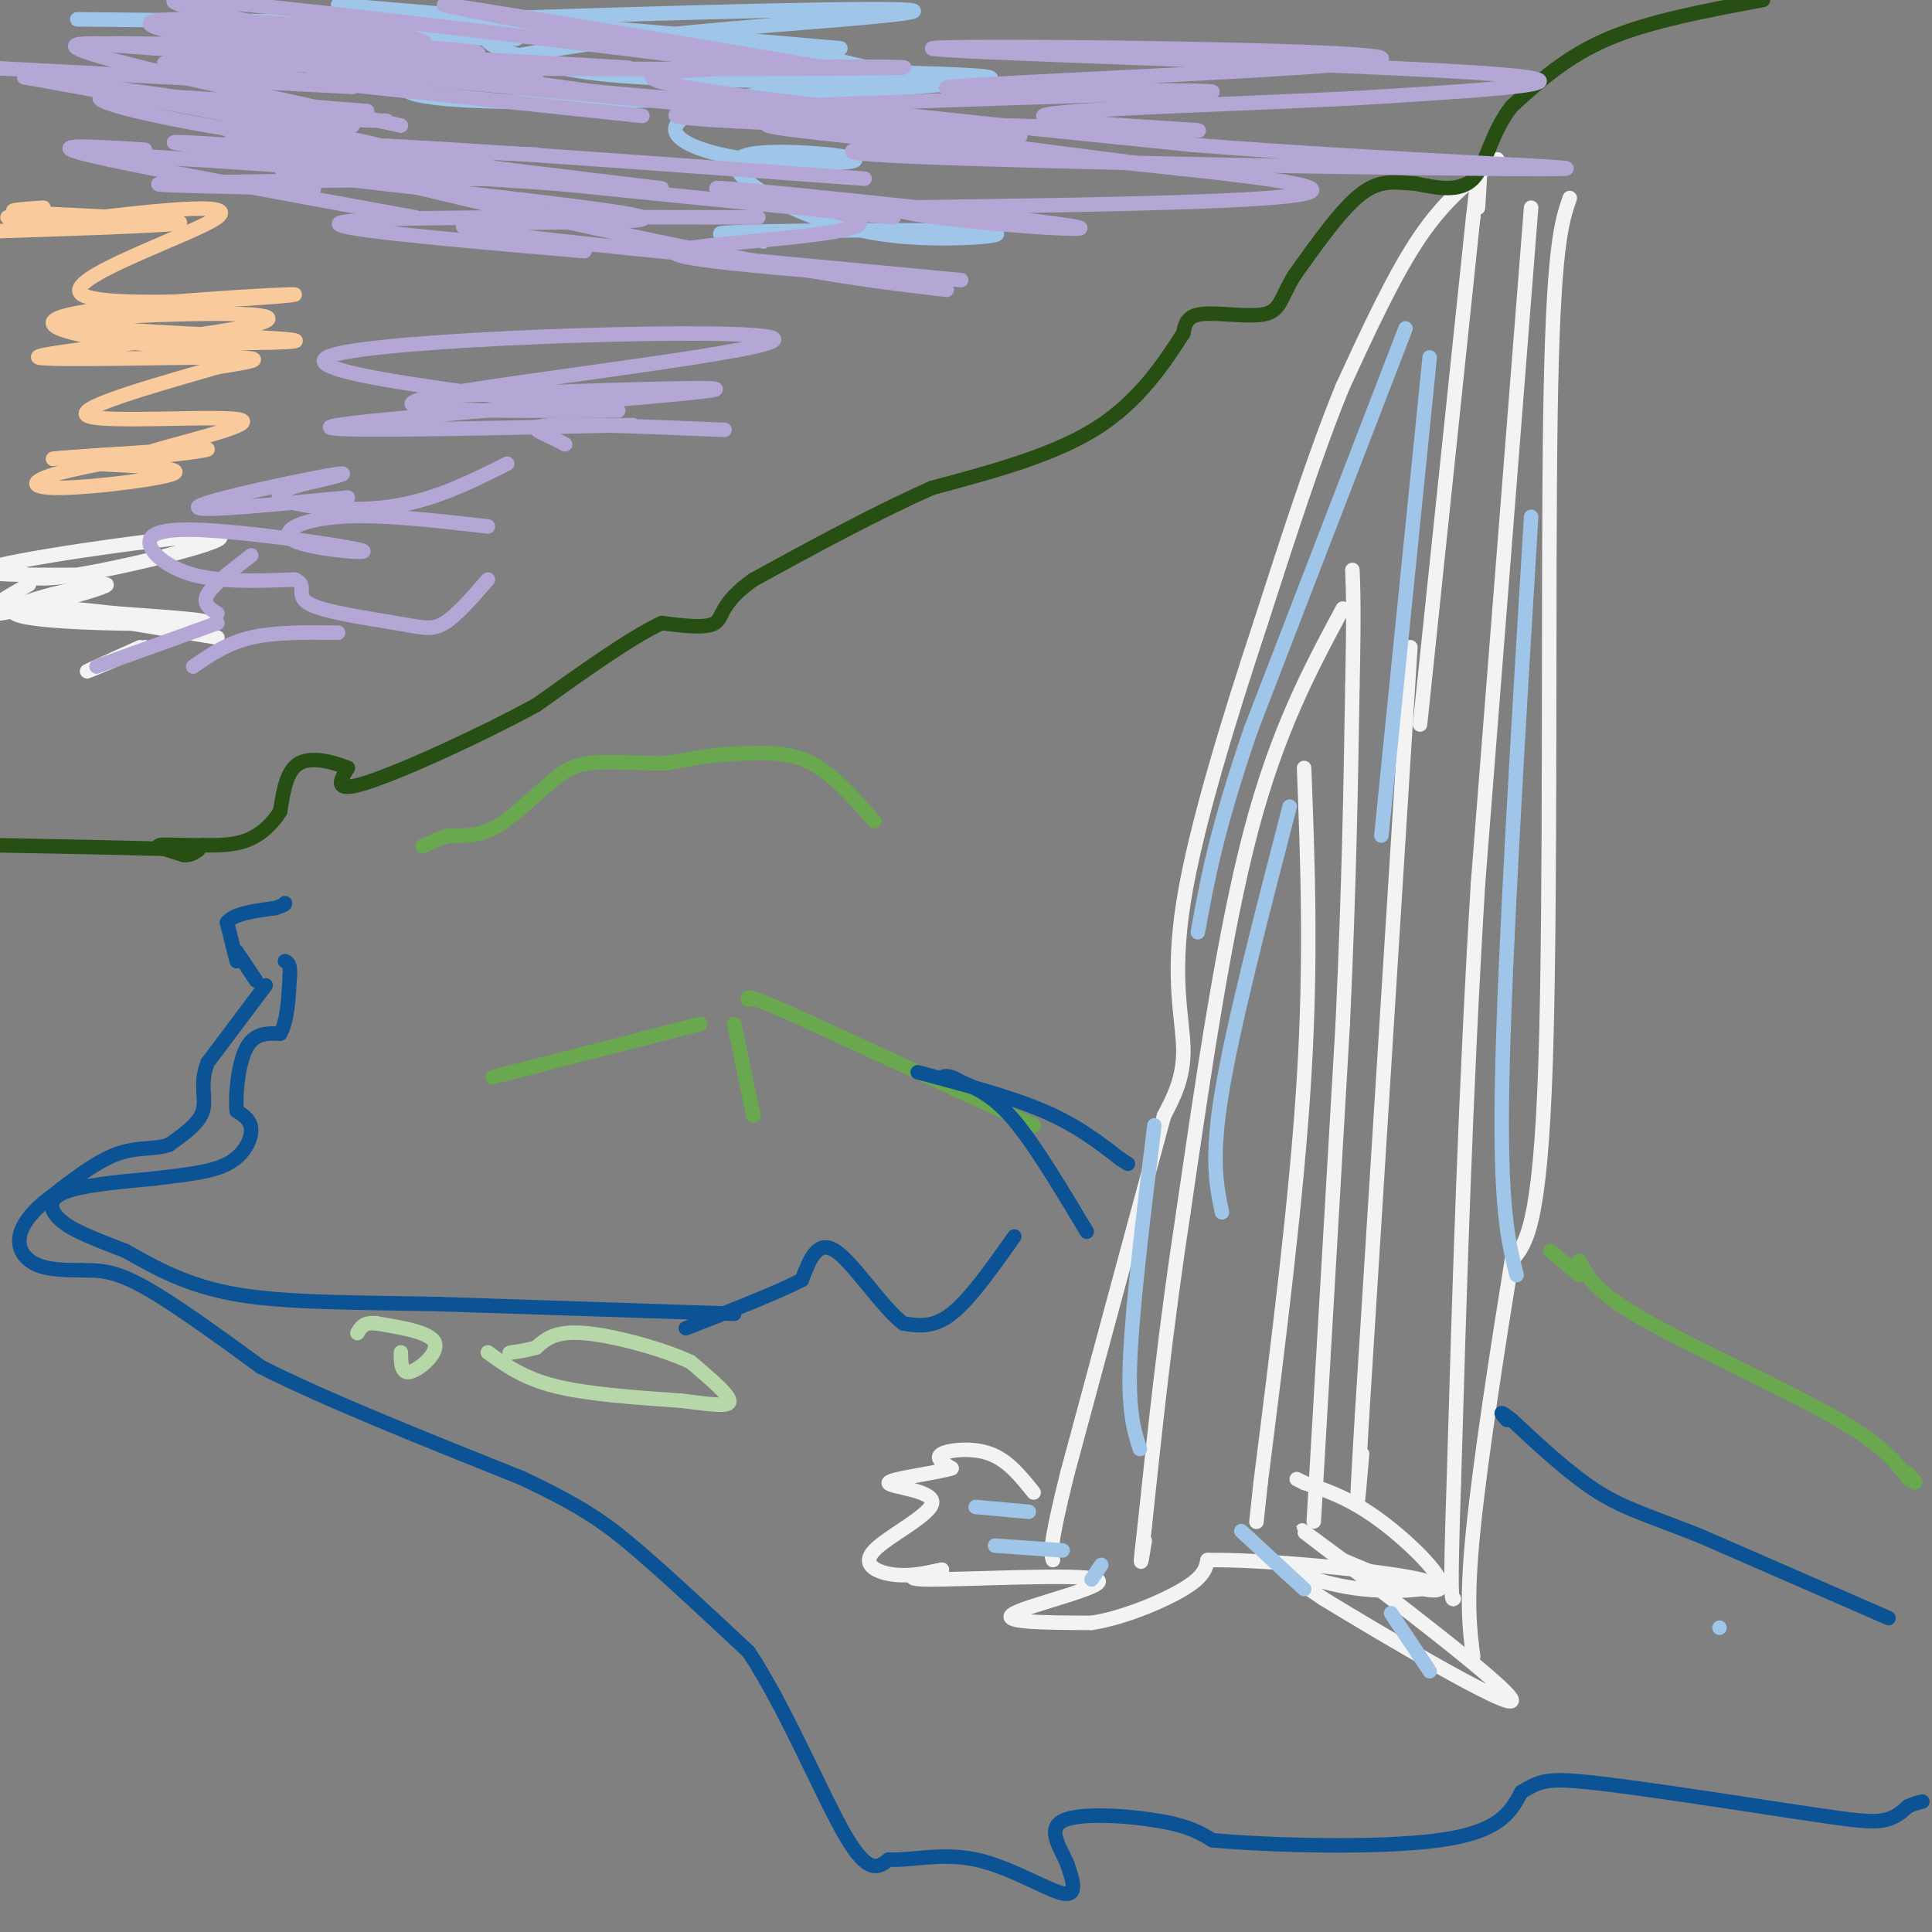 <svg viewBox='0 0 400 400' version='1.1' xmlns='http://www.w3.org/2000/svg' xmlns:xlink='http://www.w3.org/1999/xlink'><rect x="0" y="0" width="400" height="400" fill="#808080" stroke="none"/><g fill='none' stroke='#f3f3f3' stroke-width='3' stroke-linecap='round' stroke-linejoin='round'><path d='M310,33c-5.333,4.083 -10.667,8.167 -16,16c-5.333,7.833 -10.667,19.417 -16,31'/><path d='M278,80c-5.500,13.333 -11.250,31.167 -17,49'/><path d='M261,129c-6.298,19.083 -13.542,42.292 -16,58c-2.458,15.708 -0.131,23.917 0,30c0.131,6.083 -1.935,10.042 -4,14'/><path d='M241,231c-4.000,14.667 -12.000,44.333 -20,74'/><path d='M221,305c-3.833,15.333 -3.417,16.667 -3,18'/><path d='M278,126c-6.750,12.583 -13.500,25.167 -19,46c-5.500,20.833 -9.750,49.917 -14,79'/><path d='M245,251c-3.667,24.000 -5.833,44.500 -8,65'/><path d='M237,316c-1.333,11.333 -0.667,7.167 0,3'/><path d='M270,159c0.750,19.667 1.500,39.333 0,64c-1.500,24.667 -5.250,54.333 -9,84'/><path d='M261,307c-1.500,14.000 -0.750,7.000 0,0'/><path d='M292,134c0.000,0.000 -10.000,159.000 -10,159'/><path d='M282,293c-1.667,27.833 -0.833,17.917 0,8'/><path d='M272,315c0.000,0.000 6.000,-103.000 6,-103'/><path d='M278,212c1.333,-28.833 1.667,-49.417 2,-70'/><path d='M280,142c0.333,-15.667 0.167,-19.833 0,-24'/><path d='M317,43c0.000,0.000 -11.000,140.000 -11,140'/><path d='M306,183c-2.667,44.000 -3.833,84.000 -5,124'/><path d='M301,307c-0.833,24.667 -0.417,24.333 0,24'/><path d='M325,41c-1.733,5.022 -3.467,10.044 -4,45c-0.533,34.956 0.133,99.844 -1,134c-1.133,34.156 -4.067,37.578 -7,41'/><path d='M313,261c-2.867,17.667 -6.533,41.333 -8,56c-1.467,14.667 -0.733,20.333 0,26'/><path d='M294,150c0.000,0.000 11.000,-105.000 11,-105'/><path d='M305,45c2.000,-17.833 1.500,-9.917 1,-2'/></g>
<g fill='none' stroke='#9fc5e8' stroke-width='3' stroke-linecap='round' stroke-linejoin='round'><path d='M291,68c0.000,0.000 -32.000,83.000 -32,83'/><path d='M259,151c-7.167,20.833 -9.083,31.417 -11,42'/><path d='M267,167c-5.833,22.500 -11.667,45.000 -14,59c-2.333,14.000 -1.167,19.500 0,25'/><path d='M239,233c-2.250,18.417 -4.500,36.833 -5,48c-0.500,11.167 0.750,15.083 2,19'/><path d='M296,74c0.000,0.000 -10.000,99.000 -10,99'/><path d='M317,107c-2.750,45.417 -5.500,90.833 -6,117c-0.500,26.167 1.250,33.083 3,40'/></g>
<g fill='none' stroke='#f3f3f3' stroke-width='3' stroke-linecap='round' stroke-linejoin='round'><path d='M214,309c-2.644,-3.311 -5.289,-6.622 -9,-8c-3.711,-1.378 -8.489,-0.822 -10,0c-1.511,0.822 0.244,1.911 2,3'/><path d='M197,304c-3.385,1.041 -12.846,2.144 -13,3c-0.154,0.856 9.000,1.467 9,4c0.000,2.533 -9.154,6.990 -12,10c-2.846,3.010 0.615,4.574 4,5c3.385,0.426 6.692,-0.287 10,-1'/><path d='M195,325c-1.576,0.404 -10.515,1.912 -3,2c7.515,0.088 31.485,-1.246 35,0c3.515,1.246 -13.424,5.070 -17,7c-3.576,1.930 6.212,1.965 16,2'/><path d='M226,336c6.489,-0.978 14.711,-4.422 19,-7c4.289,-2.578 4.644,-4.289 5,-6'/><path d='M250,323c11.185,-0.226 36.648,2.207 44,4c7.352,1.793 -3.405,2.944 -12,2c-8.595,-0.944 -15.027,-3.984 -16,-4c-0.973,-0.016 3.514,2.992 8,6'/><path d='M274,331c12.357,7.548 39.250,23.417 39,21c-0.250,-2.417 -27.643,-23.119 -38,-31c-10.357,-7.881 -3.679,-2.940 3,2'/><path d='M278,323c5.512,2.405 17.792,7.417 20,6c2.208,-1.417 -5.655,-9.262 -12,-14c-6.345,-4.738 -11.173,-6.369 -16,-8'/><path d='M270,307c-2.667,-1.333 -1.333,-0.667 0,0'/></g>
<g fill='none' stroke='#9fc5e8' stroke-width='3' stroke-linecap='round' stroke-linejoin='round'><path d='M213,313c0.000,0.000 -11.000,-1.000 -11,-1'/><path d='M220,321c0.000,0.000 -14.000,-1.000 -14,-1'/><path d='M228,324c0.000,0.000 -2.000,3.000 -2,3'/><path d='M257,317c0.000,0.000 13.000,12.000 13,12'/><path d='M288,334c0.000,0.000 8.000,12.000 8,12'/></g>
<g fill='none' stroke='#274e13' stroke-width='3' stroke-linecap='round' stroke-linejoin='round'><path d='M365,0c-11.667,2.167 -23.333,4.333 -32,8c-8.667,3.667 -14.333,8.833 -20,14'/><path d='M313,22c-4.356,5.467 -5.244,12.133 -8,15c-2.756,2.867 -7.378,1.933 -12,1'/><path d='M293,38c-3.689,-0.156 -6.911,-1.044 -11,2c-4.089,3.044 -9.044,10.022 -14,17'/><path d='M268,57c-2.798,4.488 -2.792,7.208 -6,8c-3.208,0.792 -9.631,-0.345 -13,0c-3.369,0.345 -3.685,2.173 -4,4'/><path d='M245,69c-2.844,4.267 -7.956,12.933 -17,19c-9.044,6.067 -22.022,9.533 -35,13'/><path d='M193,101c-12.000,5.333 -24.500,12.167 -37,19'/><path d='M156,120c-7.044,4.956 -6.156,7.844 -8,9c-1.844,1.156 -6.422,0.578 -11,0'/><path d='M137,129c-6.167,2.833 -16.083,9.917 -26,17'/><path d='M111,146c-11.644,6.333 -27.756,13.667 -35,16c-7.244,2.333 -5.622,-0.333 -4,-3'/><path d='M72,159c-2.667,-1.133 -7.333,-2.467 -10,-1c-2.667,1.467 -3.333,5.733 -4,10'/><path d='M58,168c-1.778,2.844 -4.222,4.956 -7,6c-2.778,1.044 -5.889,1.022 -9,1'/><path d='M42,175c-3.622,0.067 -8.178,-0.267 -9,0c-0.822,0.267 2.089,1.133 5,2'/><path d='M38,177c1.333,0.167 2.167,-0.417 3,-1'/><path d='M41,176c-6.500,-0.333 -24.250,-0.667 -42,-1'/></g>
<g fill='none' stroke='#6aa84f' stroke-width='3' stroke-linecap='round' stroke-linejoin='round'><path d='M181,170c-4.250,-4.833 -8.500,-9.667 -13,-12c-4.500,-2.333 -9.250,-2.167 -14,-2'/><path d='M154,156c-5.000,0.000 -10.500,1.000 -16,2'/><path d='M138,158c-5.689,0.133 -11.911,-0.533 -16,0c-4.089,0.533 -6.044,2.267 -8,4'/><path d='M114,162c-3.244,2.533 -7.356,6.867 -11,9c-3.644,2.133 -6.822,2.067 -10,2'/><path d='M93,173c-2.500,0.667 -3.750,1.333 -5,2'/><path d='M88,175c-0.833,0.333 -0.417,0.167 0,0'/><path d='M327,261c1.511,3.133 3.022,6.267 13,12c9.978,5.733 28.422,14.067 39,20c10.578,5.933 13.289,9.467 16,13'/><path d='M395,306c2.667,2.000 1.333,0.500 0,-1'/><path d='M327,264c0.000,0.000 -6.000,-5.000 -6,-5'/><path d='M214,233c0.000,0.000 -50.000,-23.000 -50,-23'/><path d='M164,210c-9.833,-4.333 -9.417,-3.667 -9,-3'/><path d='M152,212c0.000,0.000 4.000,19.000 4,19'/><path d='M145,212c0.000,0.000 -43.000,11.000 -43,11'/></g>
<g fill='none' stroke='#0b5394' stroke-width='3' stroke-linecap='round' stroke-linejoin='round'><path d='M152,272c0.000,0.000 -61.000,-2.000 -61,-2'/><path d='M91,270c-17.800,-0.356 -31.800,-0.244 -42,-2c-10.200,-1.756 -16.600,-5.378 -23,-9'/><path d='M26,259c-6.274,-2.429 -10.458,-4.000 -13,-6c-2.542,-2.000 -3.440,-4.429 0,-6c3.440,-1.571 11.220,-2.286 19,-3'/><path d='M32,244c6.000,-0.774 11.500,-1.208 15,-3c3.500,-1.792 5.000,-4.940 5,-7c0.000,-2.060 -1.500,-3.030 -3,-4'/><path d='M49,230c-0.333,-3.378 0.333,-9.822 2,-13c1.667,-3.178 4.333,-3.089 7,-3'/><path d='M58,214c1.500,-2.500 1.750,-7.250 2,-12'/><path d='M60,202c0.167,-2.500 -0.417,-2.750 -1,-3'/><path d='M49,199c0.000,0.000 -2.000,-8.000 -2,-8'/><path d='M47,191c1.333,-1.833 5.667,-2.417 10,-3'/><path d='M57,188c2.000,-0.667 2.000,-0.833 2,-1'/><path d='M49,197c0.000,0.000 4.000,6.000 4,6'/><path d='M55,204c0.000,0.000 -12.000,16.000 -12,16'/><path d='M43,220c-1.778,4.400 -0.222,7.400 -1,10c-0.778,2.600 -3.889,4.800 -7,7'/><path d='M35,237c-2.867,1.089 -6.533,0.311 -11,2c-4.467,1.689 -9.733,5.844 -15,10'/><path d='M9,249c-3.583,3.071 -5.042,5.750 -5,8c0.042,2.250 1.583,4.071 4,5c2.417,0.929 5.708,0.964 9,1'/><path d='M17,263c2.956,0.067 5.844,-0.267 12,3c6.156,3.267 15.578,10.133 25,17'/><path d='M54,283c13.167,6.667 33.583,14.833 54,23'/><path d='M108,306c12.711,5.978 17.489,9.422 24,15c6.511,5.578 14.756,13.289 23,21'/><path d='M155,342c7.622,11.489 15.178,29.711 20,38c4.822,8.289 6.911,6.644 9,5'/><path d='M184,385c4.405,0.286 10.917,-1.500 18,0c7.083,1.500 14.738,6.286 18,7c3.262,0.714 2.131,-2.643 1,-6'/><path d='M221,386c-1.131,-2.917 -4.458,-7.208 -1,-9c3.458,-1.792 13.702,-1.083 20,0c6.298,1.083 8.649,2.542 11,4'/><path d='M251,381c11.400,1.067 34.400,1.733 47,0c12.600,-1.733 14.800,-5.867 17,-10'/><path d='M315,371c3.889,-2.267 5.111,-2.933 14,-2c8.889,0.933 25.444,3.467 42,6'/><path d='M371,375c10.267,1.511 14.933,2.289 18,2c3.067,-0.289 4.533,-1.644 6,-3'/><path d='M395,374c1.500,-0.667 2.250,-0.833 3,-1'/><path d='M391,335c0.000,0.000 -39.000,-17.000 -39,-17'/><path d='M352,318c-9.933,-3.978 -15.267,-5.422 -21,-9c-5.733,-3.578 -11.867,-9.289 -18,-15'/><path d='M313,294c-3.167,-2.500 -2.083,-1.250 -1,0'/><path d='M225,255c-5.333,-8.917 -10.667,-17.833 -15,-23c-4.333,-5.167 -7.667,-6.583 -11,-8'/><path d='M199,224c-2.500,-1.500 -3.250,-1.250 -4,-1'/><path d='M190,222c9.500,2.500 19.000,5.000 26,8c7.000,3.000 11.500,6.500 16,10'/><path d='M232,240c2.667,1.667 1.333,0.833 0,0'/><path d='M210,256c-4.583,6.500 -9.167,13.000 -13,16c-3.833,3.000 -6.917,2.500 -10,2'/><path d='M187,274c-4.356,-3.289 -10.244,-12.511 -14,-15c-3.756,-2.489 -5.378,1.756 -7,6'/><path d='M166,265c-5.167,2.667 -14.583,6.333 -24,10'/></g>
<g fill='none' stroke='#b6d7a8' stroke-width='3' stroke-linecap='round' stroke-linejoin='round'><path d='M101,280c3.667,2.667 7.333,5.333 14,7c6.667,1.667 16.333,2.333 26,3'/><path d='M141,290c6.622,0.822 10.178,1.378 10,0c-0.178,-1.378 -4.089,-4.689 -8,-8'/><path d='M143,282c-5.689,-2.711 -15.911,-5.489 -22,-6c-6.089,-0.511 -8.044,1.244 -10,3'/><path d='M111,279c-2.500,0.667 -3.750,0.833 -5,1'/><path d='M106,280c-0.833,0.167 -0.417,0.083 0,0'/><path d='M83,280c0.022,2.267 0.044,4.533 2,4c1.956,-0.533 5.844,-3.867 5,-6c-0.844,-2.133 -6.422,-3.067 -12,-4'/><path d='M78,274c-2.667,-0.333 -3.333,0.833 -4,2'/></g>
<g fill='none' stroke='#9fc5e8' stroke-width='3' stroke-linecap='round' stroke-linejoin='round'><path d='M16,4c0.000,0.000 103.000,1.000 103,1'/><path d='M70,1c0.000,0.000 104.000,9.000 104,9'/><path d='M107,8c-35.596,-0.355 -71.192,-0.710 -54,-2c17.192,-1.290 87.172,-3.515 117,-4c29.828,-0.485 19.502,0.771 5,2c-14.502,1.229 -33.182,2.432 -52,5c-18.818,2.568 -37.776,6.503 -39,9c-1.224,2.497 15.286,3.557 42,3c26.714,-0.557 63.633,-2.731 75,-4c11.367,-1.269 -2.816,-1.635 -17,-2'/><path d='M184,15c-8.085,-1.769 -19.796,-5.192 -36,-7c-16.204,-1.808 -36.900,-2.000 -44,-1c-7.100,1.000 -0.604,3.192 5,5c5.604,1.808 10.315,3.231 24,4c13.685,0.769 36.342,0.885 59,1'/><path d='M188,18c-9.341,-0.164 -18.682,-0.328 -28,1c-9.318,1.328 -18.614,4.147 -20,7c-1.386,2.853 5.139,5.741 15,7c9.861,1.259 23.059,0.890 22,0c-1.059,-0.890 -16.373,-2.302 -22,-1c-5.627,1.302 -1.566,5.319 5,9c6.566,3.681 15.636,7.028 27,8c11.364,0.972 25.021,-0.431 17,-1c-8.021,-0.569 -37.720,-0.306 -49,0c-11.280,0.306 -4.140,0.653 3,1'/><path d='M158,49c0.500,0.333 0.250,0.667 0,1'/><path d='M356,337c0.000,0.000 0.000,0.000 0,0'/></g>
<g fill='none' stroke='#b4a7d6' stroke-width='3' stroke-linecap='round' stroke-linejoin='round'><path d='M61,7c-13.748,-1.040 -27.497,-2.080 -27,-1c0.497,1.080 15.239,4.280 30,5c14.761,0.720 29.542,-1.041 22,-3c-7.542,-1.959 -37.408,-4.116 -49,-4c-11.592,0.116 -4.911,2.505 8,4c12.911,1.495 32.053,2.095 27,2c-5.053,-0.095 -34.301,-0.884 -45,-1c-10.699,-0.116 -2.850,0.442 5,1'/><path d='M32,10c9.167,0.500 29.583,1.250 50,2'/><path d='M43,7c28.000,1.636 56.000,3.273 56,4c0.000,0.727 -28.000,0.546 -40,1c-12.000,0.454 -8.000,1.544 26,2c34.000,0.456 98.000,0.276 102,0c4.000,-0.276 -52.000,-0.650 -52,2c0.000,2.650 56.000,8.325 112,14'/><path d='M247,30c42.894,3.428 94.129,4.999 72,5c-22.129,0.001 -117.622,-1.567 -138,-3c-20.378,-1.433 34.360,-2.732 30,-4c-4.360,-1.268 -67.817,-2.505 -71,-4c-3.183,-1.495 53.909,-3.247 111,-5'/><path d='M251,19c-2.465,-0.685 -64.127,0.101 -54,-1c10.127,-1.101 92.044,-4.089 89,-6c-3.044,-1.911 -91.050,-2.745 -93,-2c-1.950,0.745 82.157,3.070 112,5c29.843,1.930 5.421,3.465 -19,5'/><path d='M286,20c-22.487,1.434 -69.205,2.520 -70,4c-0.795,1.480 44.333,3.356 29,3c-15.333,-0.356 -91.128,-2.942 -86,-1c5.128,1.942 91.179,8.412 109,12c17.821,3.588 -32.590,4.294 -83,5'/><path d='M185,43c0.859,2.258 44.506,5.403 38,4c-6.506,-1.403 -63.167,-7.356 -73,-8c-9.833,-0.644 27.160,4.019 28,7c0.840,2.981 -34.474,4.280 -38,6c-3.526,1.720 24.737,3.860 53,6'/><path d='M199,58c-49.970,-4.685 -99.940,-9.369 -103,-11c-3.060,-1.631 40.792,-0.208 37,-2c-3.792,-1.792 -55.226,-6.798 -70,-9c-14.774,-2.202 7.113,-1.601 29,-1'/><path d='M83,26c-31.500,-6.833 -63.000,-13.667 -67,-16c-4.000,-2.333 19.500,-0.167 43,2'/><path d='M73,18c0.000,0.000 -76.000,-4.000 -76,-4'/><path d='M5,16c44.511,7.978 89.022,15.956 83,18c-6.022,2.044 -62.578,-1.844 -64,-2c-1.422,-0.156 52.289,3.422 106,7'/><path d='M157,45c-40.000,-0.083 -80.000,-0.167 -86,1c-6.000,1.167 22.000,3.583 50,6'/><path d='M196,60c-12.578,-1.444 -25.156,-2.889 -55,-9c-29.844,-6.111 -76.956,-16.889 -90,-22c-13.044,-5.111 7.978,-4.556 29,-4'/><path d='M146,21c-44.083,-3.917 -88.167,-7.833 -81,-7c7.167,0.833 65.583,6.417 124,12'/><path d='M245,35c-67.917,-8.750 -135.833,-17.500 -155,-21c-19.167,-3.500 10.417,-1.750 40,0'/><path d='M160,14c-34.917,-6.500 -69.833,-13.000 -68,-13c1.833,0.000 40.417,6.500 79,13'/><path d='M161,14c-57.833,-7.167 -115.667,-14.333 -124,-14c-8.333,0.333 32.833,8.167 74,16'/><path d='M179,37c-50.000,-3.667 -100.000,-7.333 -107,-7c-7.000,0.333 29.000,4.667 65,9'/><path d='M185,45c-66.000,-6.583 -132.000,-13.167 -146,-15c-14.000,-1.833 24.000,1.083 62,4'/><path d='M102,37c-30.917,0.333 -61.833,0.667 -68,1c-6.167,0.333 12.417,0.667 31,1'/><path d='M86,45c-29.333,-5.333 -58.667,-10.667 -68,-13c-9.333,-2.333 1.333,-1.667 12,-1'/><path d='M73,26c-31.667,-4.750 -63.333,-9.500 -66,-10c-2.667,-0.500 23.667,3.250 50,7'/><path d='M111,32c-18.111,-0.733 -36.222,-1.467 -55,-4c-18.778,-2.533 -38.222,-6.867 -35,-8c3.222,-1.133 29.111,0.933 55,3'/><path d='M133,24c-39.667,-4.167 -79.333,-8.333 -93,-10c-13.667,-1.667 -1.333,-0.833 11,0'/><path d='M91,82c33.022,-1.200 66.044,-2.400 55,-1c-11.044,1.400 -66.156,5.400 -76,7c-9.844,1.600 25.578,0.800 61,0'/><path d='M128,85c-26.958,0.107 -53.917,0.214 -38,-3c15.917,-3.214 74.708,-9.750 70,-12c-4.708,-2.250 -72.917,-0.214 -89,3c-16.083,3.214 19.958,7.607 56,12'/><path d='M150,89c-14.467,-0.600 -28.933,-1.200 -35,-1c-6.067,0.200 -3.733,1.200 -2,2c1.733,0.800 2.867,1.400 4,2'/></g>
<g fill='none' stroke='#f9cb9c' stroke-width='3' stroke-linecap='round' stroke-linejoin='round'><path d='M9,43c-4.568,0.305 -9.136,0.609 -4,1c5.136,0.391 19.974,0.868 17,1c-2.974,0.132 -23.762,-0.080 -20,0c3.762,0.080 32.075,0.451 35,1c2.925,0.549 -19.537,1.274 -42,2'/><path d='M12,46c18.845,-2.254 37.690,-4.509 33,-1c-4.690,3.509 -32.914,12.780 -28,16c4.914,3.220 42.967,0.389 44,0c1.033,-0.389 -34.953,1.665 -46,4c-11.047,2.335 2.844,4.953 13,6c10.156,1.047 16.578,0.524 23,0'/><path d='M51,71c7.782,-0.088 15.737,-0.309 5,-1c-10.737,-0.691 -40.166,-1.850 -42,-3c-1.834,-1.150 23.926,-2.289 35,-2c11.074,0.289 7.463,2.005 -6,4c-13.463,1.995 -36.779,4.268 -35,5c1.779,0.732 28.651,-0.077 39,0c10.349,0.077 4.174,1.038 -2,2'/><path d='M45,76c-8.774,2.633 -29.710,8.217 -27,10c2.710,1.783 29.067,-0.233 32,1c2.933,1.233 -17.556,5.717 -20,7c-2.444,1.283 13.159,-0.633 13,-1c-0.159,-0.367 -16.079,0.817 -32,2'/><path d='M11,95c0.062,-0.100 16.215,-1.350 18,-1c1.785,0.350 -10.800,2.300 -17,4c-6.200,1.700 -6.015,3.150 1,3c7.015,-0.150 20.862,-1.900 23,-3c2.138,-1.100 -7.431,-1.550 -17,-2'/></g>
<g fill='none' stroke='#f3f3f3' stroke-width='3' stroke-linecap='round' stroke-linejoin='round'><path d='M6,121c-5.923,3.378 -11.847,6.756 -6,6c5.847,-0.756 23.464,-5.646 22,-6c-1.464,-0.354 -22.010,3.828 -19,6c3.010,2.172 29.574,2.335 37,2c7.426,-0.335 -4.287,-1.167 -16,-2'/><path d='M24,127c-7.156,-0.800 -17.044,-1.800 -14,-1c3.044,0.800 19.022,3.400 35,6'/><path d='M4,117c0.345,1.917 0.690,3.833 12,2c11.310,-1.833 33.583,-7.417 29,-8c-4.583,-0.583 -36.024,3.833 -45,6c-8.976,2.167 4.512,2.083 18,2'/><path d='M29,134c-5.583,2.500 -11.167,5.000 -11,5c0.167,0.000 6.083,-2.500 12,-5'/><path d='M35,129c0.000,0.000 -5.000,0.000 -5,0'/></g>
<g fill='none' stroke='#b4a7d6' stroke-width='3' stroke-linecap='round' stroke-linejoin='round'><path d='M101,109c-11.458,-1.318 -22.915,-2.636 -31,-2c-8.085,0.636 -12.796,3.225 -9,5c3.796,1.775 16.100,2.735 14,2c-2.100,-0.735 -18.604,-3.166 -29,-4c-10.396,-0.834 -14.683,-0.071 -15,2c-0.317,2.071 3.338,5.449 9,7c5.662,1.551 13.331,1.276 21,1'/><path d='M61,120c2.968,1.073 -0.112,3.257 3,5c3.112,1.743 12.415,3.046 18,4c5.585,0.954 7.453,1.558 10,0c2.547,-1.558 5.774,-5.279 9,-9'/><path d='M72,103c-15.612,1.500 -31.223,3.001 -31,2c0.223,-1.001 16.281,-4.503 24,-6c7.719,-1.497 7.100,-0.989 3,0c-4.100,0.989 -11.681,2.459 -10,4c1.681,1.541 12.623,3.155 22,2c9.377,-1.155 17.188,-5.077 25,-9'/><path d='M52,115c-3.917,3.000 -7.833,6.000 -9,8c-1.167,2.000 0.417,3.000 2,4'/><path d='M45,129c0.000,0.000 -25.000,9.000 -25,9'/><path d='M70,131c-6.500,-0.083 -13.000,-0.167 -18,1c-5.000,1.167 -8.500,3.583 -12,6'/></g>
</svg>